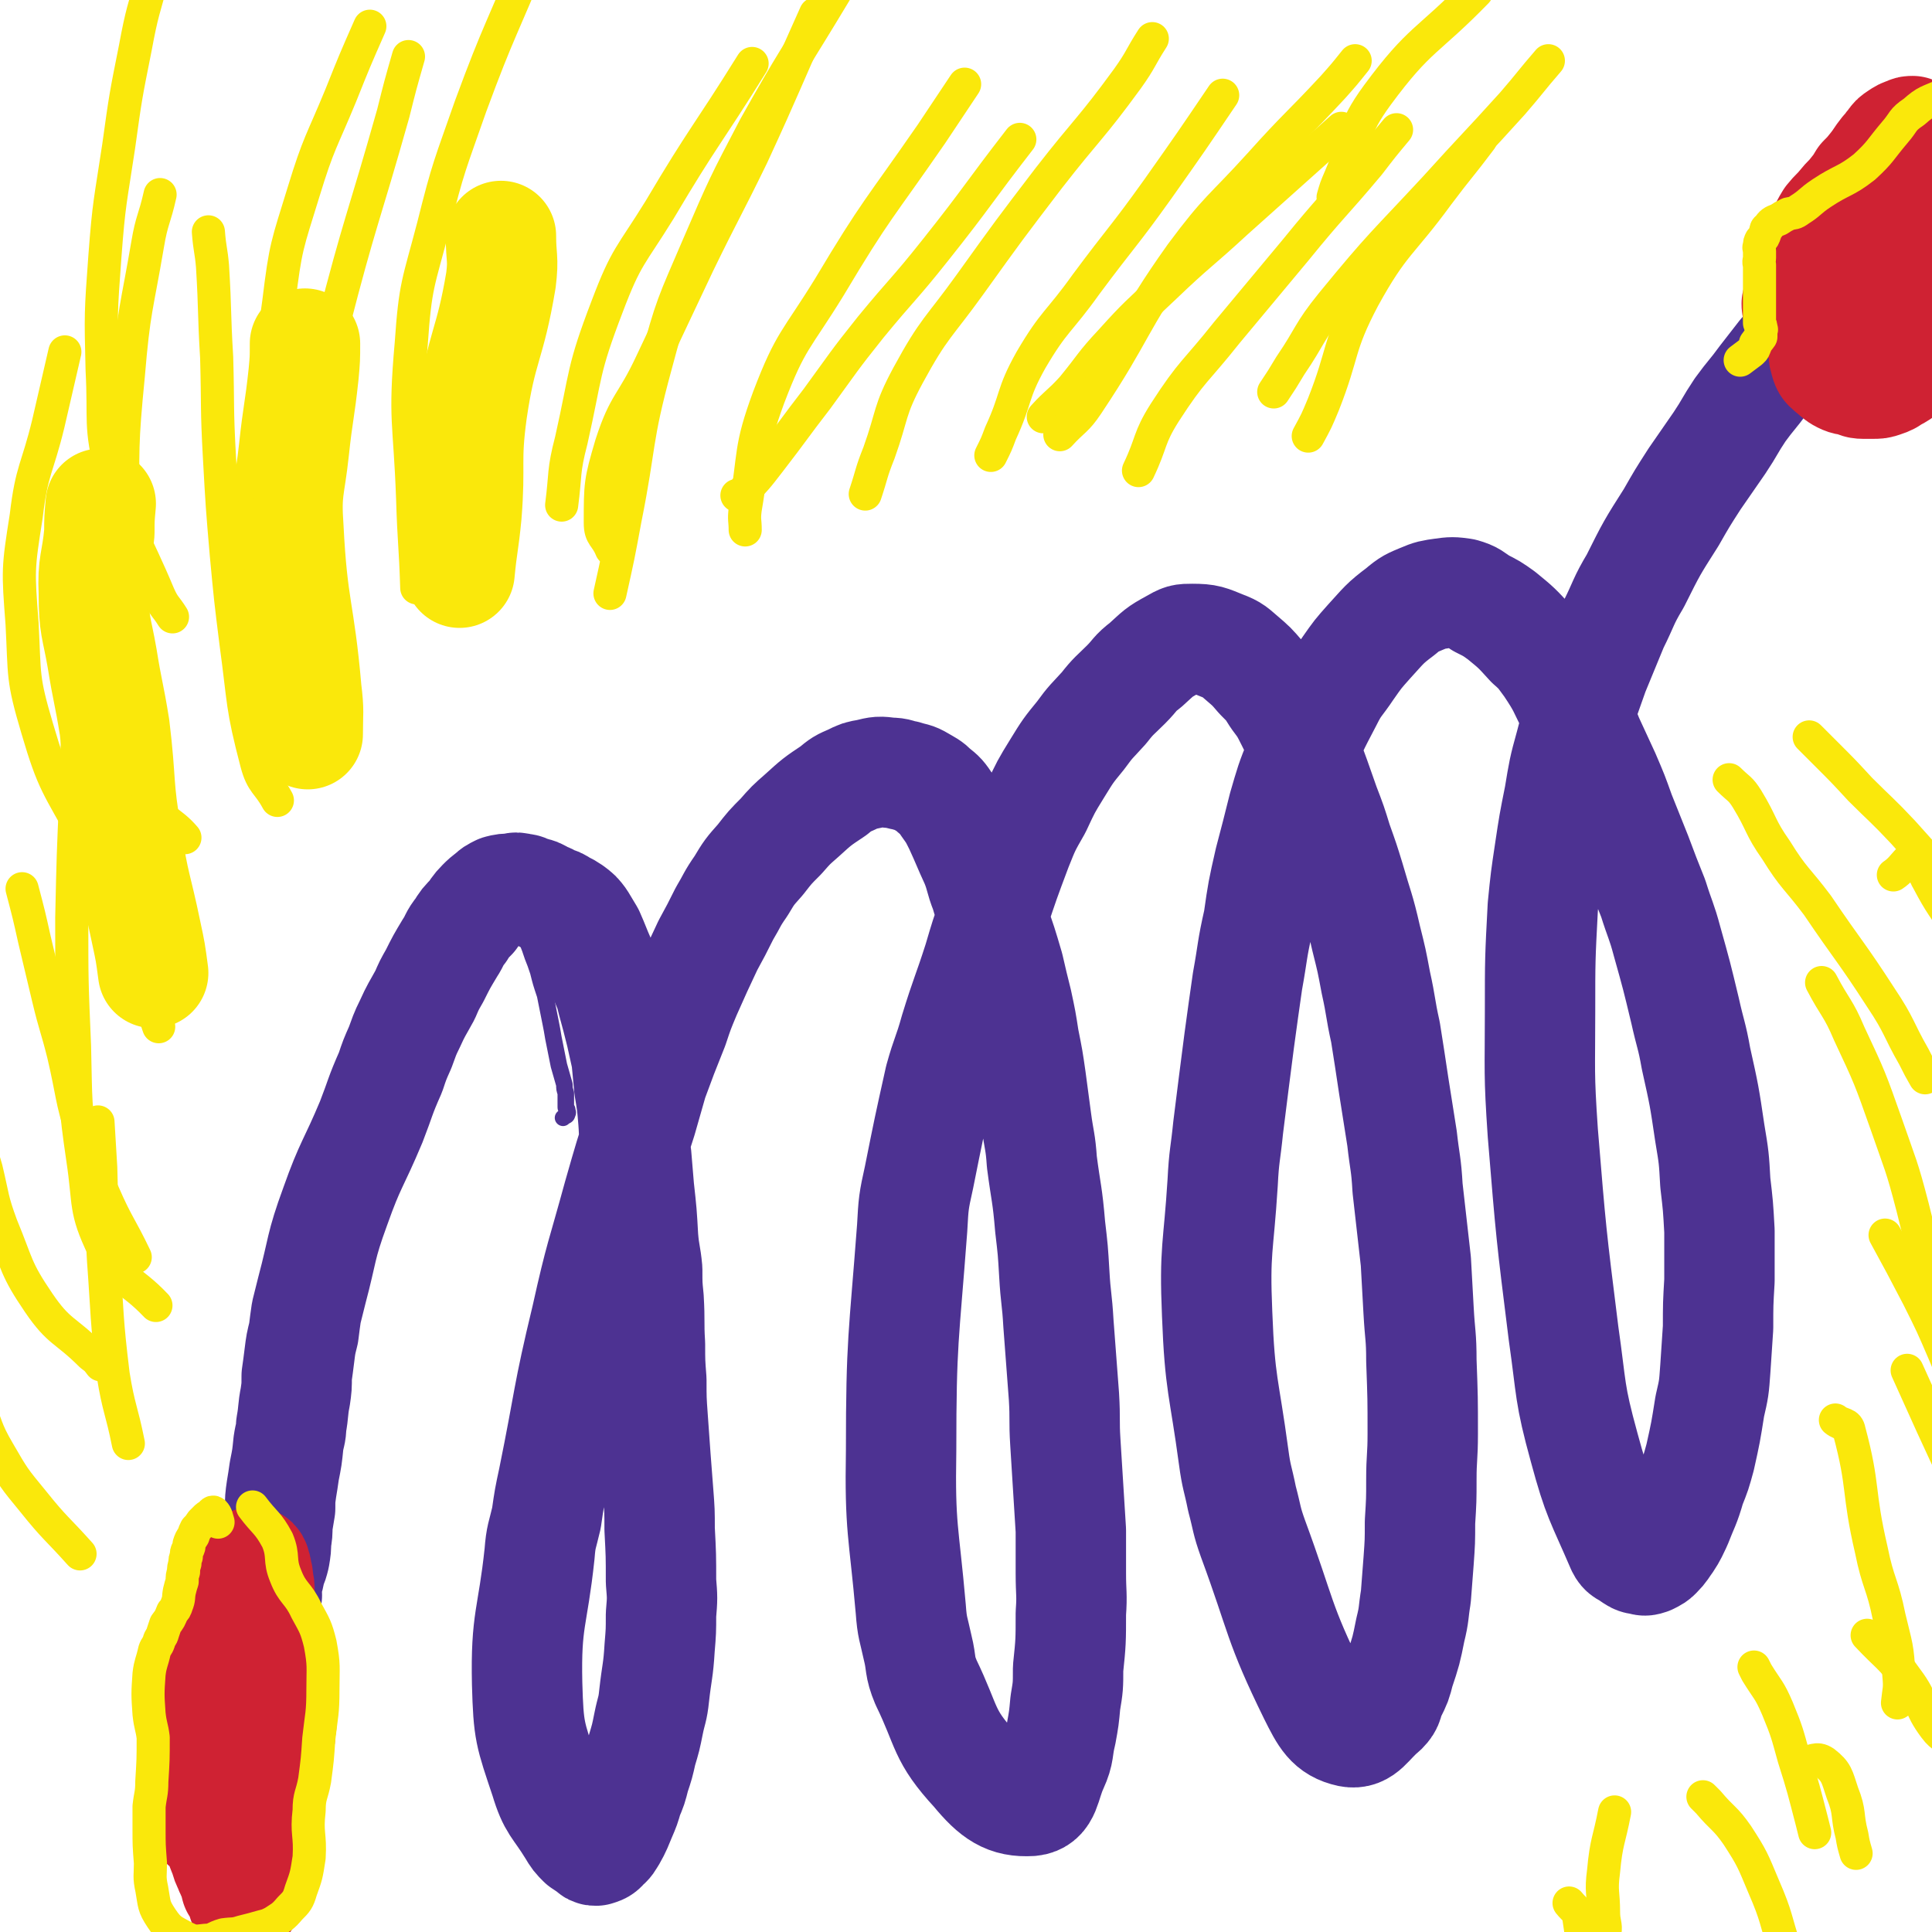<svg viewBox='0 0 1400 1400' version='1.1' xmlns='http://www.w3.org/2000/svg' xmlns:xlink='http://www.w3.org/1999/xlink'><g fill='none' stroke='#4D3292' stroke-width='12' stroke-linecap='round' stroke-linejoin='round'><path d='M196,1136c0,0 0,0 0,0 0,0 0,0 0,0 -2,1 -2,2 -3,1 -1,0 -1,-1 -1,-2 0,-1 0,-1 0,-1 1,-1 1,-1 1,-2 1,-2 1,-2 1,-3 0,-2 0,-2 0,-3 1,-6 2,-6 2,-11 0,-11 -1,-11 -3,-22 -2,-14 -2,-14 -4,-29 0,-5 0,-5 0,-11 1,-21 -1,-21 3,-42 7,-45 8,-45 19,-90 7,-27 8,-27 17,-55 2,-8 3,-8 6,-16 11,-26 10,-26 21,-52 11,-25 10,-26 22,-50 13,-28 10,-31 29,-55 13,-16 16,-13 33,-25 5,-3 5,-2 10,-3 4,-2 4,-2 9,-3 3,0 4,-1 7,0 3,0 3,0 6,2 3,2 3,2 5,5 3,6 3,6 6,13 2,5 2,5 4,11 2,5 2,5 4,11 2,8 2,8 5,17 1,5 1,5 2,10 1,5 1,5 2,10 1,5 1,5 2,11 1,5 1,5 2,10 1,5 1,5 2,10 2,7 2,7 4,14 0,3 0,3 1,6 0,2 0,2 0,4 0,2 0,2 0,4 0,1 0,1 0,2 0,1 0,1 1,2 0,2 1,2 0,3 0,2 -1,1 -3,3 '/></g>
<g fill='none' stroke='#4D3292' stroke-width='80' stroke-linecap='round' stroke-linejoin='round'><path d='M192,1160c0,0 0,0 0,0 0,0 0,0 0,0 1,-3 2,-4 1,-6 0,-1 -2,1 -2,0 0,-2 1,-3 2,-6 2,-5 2,-6 3,-11 2,-5 2,-5 3,-9 1,-6 1,-6 1,-11 1,-6 1,-6 1,-12 1,-6 1,-6 2,-12 0,-7 0,-7 1,-14 1,-6 1,-6 2,-13 2,-10 2,-10 3,-20 1,-7 2,-7 2,-13 2,-11 1,-11 3,-21 1,-7 1,-7 1,-15 1,-7 1,-7 2,-15 1,-8 1,-8 3,-16 1,-8 1,-8 2,-15 2,-8 2,-8 4,-16 8,-30 6,-31 17,-61 11,-31 13,-30 26,-61 7,-18 6,-18 14,-36 3,-9 3,-9 7,-18 3,-8 3,-9 7,-17 5,-11 5,-10 11,-21 3,-7 3,-7 7,-14 5,-10 5,-10 11,-20 4,-6 3,-7 8,-13 3,-5 3,-5 8,-10 3,-4 3,-5 7,-9 3,-3 3,-3 7,-6 2,-2 2,-2 6,-4 4,-1 4,-1 9,-1 3,-1 3,-1 7,0 3,0 3,1 6,2 5,1 5,1 10,4 3,1 3,1 6,3 4,1 4,1 7,3 4,2 4,2 7,4 4,3 4,3 7,7 3,5 3,5 6,10 4,9 4,10 8,19 2,8 2,8 4,15 3,7 3,7 5,15 3,11 3,11 6,23 2,9 2,9 4,18 1,11 1,11 2,21 2,12 2,12 3,24 1,13 0,13 2,25 1,12 1,12 2,24 2,18 2,18 3,36 1,12 2,12 3,23 0,11 0,11 1,21 1,17 0,17 1,33 0,13 0,13 1,26 0,14 0,14 1,28 1,14 1,14 2,28 1,13 1,13 2,26 1,13 1,13 1,26 1,19 1,19 1,38 1,12 1,12 0,24 0,12 0,12 -1,24 -1,17 -2,17 -4,35 -1,10 -2,10 -4,20 -2,10 -2,10 -5,20 -2,9 -2,9 -5,18 -2,8 -2,8 -5,15 -2,7 -2,7 -5,14 -3,7 -3,8 -7,15 -2,3 -2,4 -5,6 -2,3 -3,3 -6,4 -2,0 -2,0 -4,-2 -3,-2 -3,-2 -6,-4 -4,-4 -4,-4 -7,-9 -11,-18 -14,-17 -20,-37 -11,-33 -12,-34 -13,-69 -1,-47 4,-47 9,-94 1,-13 2,-13 5,-26 2,-14 2,-14 5,-28 12,-59 10,-59 24,-117 10,-45 11,-44 23,-88 8,-28 8,-28 17,-56 4,-14 4,-14 8,-28 7,-19 7,-19 15,-39 4,-12 4,-12 9,-24 8,-18 8,-18 16,-35 6,-11 6,-11 12,-23 6,-10 5,-10 12,-20 6,-10 6,-10 14,-19 7,-9 7,-9 15,-17 7,-8 7,-8 15,-15 11,-10 11,-10 23,-18 6,-5 6,-5 13,-8 6,-3 6,-3 12,-4 8,-2 8,-2 16,-1 6,0 5,1 11,2 6,2 6,1 11,4 5,3 6,3 10,7 5,4 5,4 9,10 5,7 5,7 9,15 6,13 6,14 12,27 4,10 3,11 7,21 3,10 3,10 6,21 6,17 6,17 11,34 3,13 3,13 6,25 3,14 3,14 5,27 3,15 3,15 5,29 2,15 2,15 4,30 2,15 3,15 4,30 3,23 4,23 6,47 2,17 2,17 3,34 1,18 2,18 3,36 2,26 2,26 4,53 1,17 0,17 1,33 1,16 1,16 2,32 1,16 1,16 2,32 0,16 0,16 0,31 0,15 1,15 0,29 0,20 0,21 -2,40 0,13 0,13 -2,25 -1,11 -1,11 -3,22 -3,12 -1,13 -6,24 -6,13 -5,24 -16,25 -17,1 -26,-5 -40,-22 -24,-26 -20,-31 -36,-64 -5,-12 -3,-13 -6,-25 -3,-14 -4,-14 -5,-28 -5,-57 -8,-58 -7,-115 0,-80 2,-81 8,-161 1,-18 1,-19 5,-37 7,-35 7,-35 15,-71 5,-18 6,-17 11,-35 8,-26 9,-26 17,-51 5,-17 5,-17 11,-34 8,-24 8,-24 17,-48 6,-15 6,-15 14,-29 7,-15 7,-15 15,-28 8,-13 8,-13 17,-24 8,-11 8,-10 17,-20 7,-9 8,-9 16,-17 7,-7 6,-8 14,-14 10,-9 9,-9 20,-15 7,-4 7,-4 14,-4 11,0 12,1 22,5 8,3 8,4 14,9 7,6 7,6 13,13 7,7 7,7 12,15 6,8 6,8 11,18 5,10 5,10 10,22 7,19 7,19 14,39 5,13 5,13 9,26 5,14 5,14 9,27 6,21 7,21 12,43 4,16 4,16 7,32 4,18 3,18 7,36 3,19 3,19 6,39 3,19 3,19 6,38 2,18 3,18 4,36 3,26 3,26 6,53 1,18 1,18 2,36 1,18 2,18 2,36 1,27 1,27 1,53 0,17 -1,17 -1,33 0,15 0,15 -1,31 0,14 0,14 -1,28 -1,13 -1,13 -2,26 -2,12 -1,12 -4,24 -3,15 -3,15 -8,30 -2,8 -2,8 -6,16 -3,6 -1,7 -6,12 -11,9 -14,18 -24,16 -14,-3 -18,-11 -26,-27 -26,-53 -23,-56 -44,-113 -5,-14 -4,-14 -8,-29 -3,-15 -4,-15 -6,-30 -7,-52 -10,-52 -12,-104 -2,-47 1,-47 4,-95 1,-20 2,-20 4,-40 4,-32 4,-32 8,-63 3,-22 3,-22 6,-43 4,-22 3,-22 8,-44 3,-21 3,-21 8,-43 5,-19 5,-19 10,-39 5,-17 5,-18 12,-35 9,-22 9,-22 20,-43 6,-12 7,-11 15,-23 7,-10 7,-10 15,-19 11,-12 11,-13 23,-22 7,-6 8,-6 15,-9 7,-3 8,-3 15,-4 7,-1 8,-1 15,0 7,2 7,3 13,7 8,4 8,4 15,9 11,9 11,9 21,20 8,7 8,8 14,16 10,15 9,15 17,31 7,11 6,11 11,23 6,13 6,13 12,26 6,14 6,14 11,28 6,15 6,15 12,30 6,16 6,16 12,31 5,16 6,16 10,31 7,25 7,25 13,50 4,18 5,18 8,35 6,27 6,27 10,54 3,18 3,18 4,36 2,17 2,17 3,35 0,18 0,18 0,36 -1,17 -1,17 -1,34 -1,15 -1,15 -2,30 -1,14 -1,14 -4,27 -3,19 -3,19 -7,37 -3,11 -3,11 -7,21 -4,14 -5,14 -10,27 -3,6 -3,7 -7,13 -3,4 -3,5 -7,9 -2,2 -2,2 -6,4 -3,1 -3,1 -6,0 -3,0 -4,-1 -7,-3 -4,-3 -5,-2 -7,-6 -15,-35 -17,-35 -27,-72 -11,-40 -9,-41 -15,-83 -9,-72 -9,-72 -15,-145 -3,-44 -2,-44 -2,-88 0,-38 0,-38 2,-76 2,-20 2,-20 5,-40 3,-20 3,-20 7,-40 3,-18 3,-19 8,-37 7,-27 8,-27 17,-53 7,-17 7,-17 14,-34 8,-16 7,-17 16,-32 12,-24 12,-24 26,-46 8,-14 8,-14 17,-28 9,-13 9,-13 18,-26 8,-12 7,-12 15,-24 8,-11 9,-11 17,-22 7,-9 7,-9 14,-18 17,-19 17,-21 34,-38 2,-1 5,1 5,3 -3,6 -6,6 -12,13 '/></g>
<g fill='none' stroke='#CF2233' stroke-width='80' stroke-linecap='round' stroke-linejoin='round'><path d='M165,1164c0,0 0,0 0,0 0,0 0,0 0,0 -1,-3 -1,-3 -1,-6 -1,-4 -1,-6 -1,-8 0,0 0,2 0,3 0,4 0,4 0,9 -2,8 -2,8 -4,16 -1,6 -1,6 -1,11 -2,9 -1,9 -2,18 -1,7 -1,8 -2,15 -1,8 -1,8 -2,15 -2,8 -2,8 -4,16 -5,19 -9,19 -9,37 -1,14 2,15 8,29 2,5 4,3 7,8 6,8 5,9 9,18 1,4 1,4 3,8 1,3 1,3 3,6 1,4 1,4 2,8 1,2 1,2 2,3 1,2 1,2 2,4 0,1 1,1 1,2 0,1 0,1 0,2 0,0 0,0 1,0 0,0 0,0 0,-1 0,-2 0,-2 1,-3 0,-2 0,-2 1,-5 1,-5 0,-5 1,-10 1,-4 0,-4 1,-8 1,-4 1,-4 2,-8 1,-5 1,-5 2,-9 1,-5 0,-5 2,-9 1,-5 1,-5 2,-10 1,-6 1,-6 3,-12 1,-4 1,-4 2,-8 1,-4 1,-4 2,-7 2,-5 2,-5 3,-10 0,-4 0,-4 1,-7 0,-4 1,-4 2,-8 1,-4 1,-4 1,-9 1,-4 1,-4 1,-9 1,-5 1,-5 0,-9 0,-8 0,-8 -2,-16 -1,-6 -1,-6 -2,-12 -2,-7 -2,-7 -4,-14 -3,-10 -3,-10 -5,-20 -2,-6 -1,-6 -2,-12 -1,-5 -1,-5 -1,-9 0,-4 0,-4 -1,-8 0,-3 0,-3 -1,-6 0,-2 0,-2 -1,-4 0,-1 0,-2 -1,-3 0,0 -1,0 -1,0 0,1 0,1 0,3 -1,5 0,5 -1,10 0,6 0,6 -1,11 0,7 0,7 -1,13 -1,8 -2,8 -3,16 -2,8 -2,8 -4,16 -2,9 -2,9 -3,18 -1,11 0,11 0,21 '/><path d='M1309,226c0,0 0,0 0,0 0,0 0,0 0,0 -2,0 -3,1 -4,1 -2,-1 -1,-2 -2,-4 -1,-1 -1,-1 -1,-3 1,-3 1,-3 2,-5 2,-5 2,-5 4,-10 1,-5 1,-5 2,-9 2,-5 2,-5 4,-11 3,-8 3,-8 7,-16 2,-5 2,-5 5,-10 4,-5 5,-5 9,-10 4,-5 4,-4 8,-9 4,-5 4,-5 7,-10 4,-4 4,-4 8,-9 4,-5 4,-6 8,-11 3,-3 3,-4 5,-6 2,-3 2,-3 5,-5 3,-2 3,-2 6,-3 2,-1 2,-1 4,-1 2,1 2,1 4,2 1,0 1,1 2,1 2,2 2,1 4,3 2,1 3,1 4,3 1,4 0,4 1,8 2,3 3,3 5,7 2,3 2,3 3,7 2,5 1,6 3,11 1,3 1,3 2,6 1,4 1,4 1,7 0,11 -1,11 -1,22 0,12 2,13 1,25 -2,18 -1,19 -7,36 -6,14 -8,14 -17,27 -3,3 -4,3 -8,5 -4,4 -4,4 -9,7 -2,1 -2,1 -5,3 -2,1 -2,1 -5,2 -3,1 -3,1 -7,1 -4,0 -4,0 -7,0 -4,0 -4,-1 -7,-2 -4,-1 -4,0 -8,-2 -4,-2 -4,-3 -8,-6 -2,-2 -3,-2 -4,-5 -1,-4 -2,-5 -1,-9 1,-4 2,-4 4,-8 3,-5 3,-5 6,-11 4,-5 5,-5 9,-11 4,-5 4,-5 9,-11 4,-5 4,-5 9,-11 5,-5 5,-5 11,-10 7,-6 7,-6 14,-12 3,-2 3,-2 7,-4 3,-2 4,-1 7,-3 2,0 2,0 3,0 1,0 1,1 0,1 -1,3 -1,3 -3,5 -2,4 -2,4 -5,7 -3,5 -3,5 -7,9 -4,5 -4,5 -9,10 -4,4 -4,4 -9,9 -1,1 -2,2 -2,2 0,0 1,-2 2,-2 3,-3 3,-3 6,-6 4,-4 4,-4 8,-8 0,-1 0,-1 0,-2 '/></g>
<g fill='none' stroke='#FAE80B' stroke-width='80' stroke-linecap='round' stroke-linejoin='round'><path d='M111,705c0,0 0,0 0,0 -2,-15 -2,-15 -5,-29 -7,-34 -9,-34 -14,-68 -7,-40 -4,-40 -9,-81 -4,-25 -5,-25 -9,-50 -4,-23 -6,-23 -6,-47 -1,-22 2,-22 4,-44 0,-10 0,-10 1,-21 '/><path d='M223,532c0,0 0,0 0,0 0,-16 1,-16 -1,-32 -5,-58 -10,-58 -13,-117 -2,-28 1,-29 4,-57 3,-28 4,-27 7,-55 1,-11 1,-11 1,-22 '/><path d='M333,415c0,0 0,0 0,0 2,-21 3,-21 5,-42 3,-37 -1,-38 4,-75 7,-48 13,-47 21,-95 2,-16 0,-16 0,-32 '/></g>
<g fill='none' stroke='#FAE80B' stroke-width='24' stroke-linecap='round' stroke-linejoin='round'><path d='M443,398c0,0 0,0 0,0 0,0 0,0 0,0 -4,-10 -8,-9 -8,-19 0,-28 0,-30 8,-57 10,-31 15,-29 29,-59 17,-36 17,-36 34,-72 19,-39 20,-39 39,-78 24,-52 23,-52 46,-103 '/><path d='M534,359c0,0 0,0 0,0 2,0 2,0 3,-1 11,-11 11,-11 21,-24 17,-22 17,-23 34,-45 19,-26 19,-27 39,-52 23,-28 24,-27 47,-56 31,-39 30,-40 61,-80 '/><path d='M756,302c0,0 0,0 0,0 0,0 0,0 0,0 10,-11 11,-10 21,-21 14,-17 13,-18 28,-34 18,-20 19,-20 39,-39 25,-24 26,-23 52,-47 38,-34 38,-34 76,-68 '/><path d='M966,143c0,0 0,0 0,0 2,-7 2,-7 5,-14 13,-30 8,-34 27,-60 31,-42 36,-38 72,-75 '/><path d='M1234,1302c0,0 0,0 0,0 2,2 2,2 4,4 10,12 12,11 21,24 11,17 11,18 19,37 10,23 8,23 16,47 '/><path d='M1306,1277c0,0 0,0 0,0 8,0 10,-4 16,0 9,7 9,10 13,22 6,15 3,16 7,31 1,6 1,6 3,13 '/><path d='M1353,1185c0,0 0,0 0,0 0,0 0,0 0,0 15,16 17,15 29,32 12,16 8,19 20,35 6,8 8,6 15,12 1,0 1,0 1,0 '/><path d='M1382,993c0,0 0,0 0,0 18,40 18,40 37,81 '/><path d='M1366,895c0,0 0,0 0,0 12,22 12,22 24,45 10,20 10,20 19,41 6,14 5,14 10,29 '/><path d='M1372,634c0,0 0,0 0,0 9,-6 10,-14 17,-12 6,1 3,8 8,16 10,19 11,18 22,36 '/><path d='M93,1046c0,0 0,0 0,0 -5,-25 -7,-25 -11,-50 -5,-41 -4,-42 -7,-83 -2,-34 -1,-34 -2,-67 -1,-17 -1,-17 -2,-33 '/><path d='M113,946c0,0 0,0 0,0 0,0 0,0 0,0 -19,-20 -25,-16 -38,-41 -14,-29 -10,-32 -15,-65 -6,-41 -5,-41 -6,-82 -2,-47 -2,-47 -2,-93 1,-45 1,-45 3,-90 1,-49 2,-49 3,-98 '/><path d='M105,669c0,0 0,0 0,0 -21,-31 -24,-30 -43,-63 -20,-37 -23,-37 -35,-78 -11,-37 -9,-38 -11,-76 -3,-39 -3,-40 3,-78 4,-34 8,-34 16,-67 6,-26 6,-26 12,-52 '/><path d='M134,607c0,0 0,0 0,0 0,0 0,0 0,0 -11,-13 -17,-10 -21,-26 -16,-52 -14,-55 -20,-110 -5,-48 -4,-48 -4,-95 0,-52 -1,-53 4,-104 4,-48 6,-48 14,-95 3,-18 5,-18 9,-36 '/><path d='M235,484c0,0 0,0 0,0 0,0 0,0 0,0 -8,-23 -9,-23 -16,-47 -14,-47 -21,-46 -25,-94 -5,-61 0,-63 8,-124 5,-41 6,-41 18,-80 11,-36 13,-36 27,-70 10,-25 10,-25 21,-50 '/><path d='M235,444c0,0 0,0 0,0 0,0 0,0 0,0 -10,-20 -17,-19 -19,-40 -5,-35 0,-37 5,-73 7,-47 8,-48 20,-94 20,-78 22,-77 44,-155 5,-20 5,-20 11,-41 '/><path d='M407,366c0,0 0,0 0,0 0,0 0,0 0,0 3,-23 1,-24 7,-47 11,-49 8,-50 26,-97 14,-37 17,-36 38,-70 32,-54 34,-53 67,-106 '/><path d='M540,384c0,0 0,0 0,0 0,-7 -1,-7 0,-15 7,-41 3,-43 17,-81 16,-42 20,-41 44,-80 34,-57 36,-56 74,-111 12,-18 12,-18 24,-36 '/><path d='M718,330c0,0 0,0 0,0 0,0 0,0 0,0 4,-8 4,-8 7,-16 12,-26 8,-28 22,-53 17,-29 20,-27 40,-55 26,-35 27,-34 52,-69 24,-34 24,-34 47,-68 '/><path d='M825,341c0,0 0,0 0,0 0,0 0,0 0,0 10,-21 7,-23 19,-42 20,-31 22,-29 45,-58 25,-30 25,-30 50,-60 26,-32 27,-31 53,-62 10,-13 10,-13 20,-25 '/><path d='M948,316c0,0 0,0 0,0 6,-11 6,-11 11,-23 15,-38 10,-41 29,-77 22,-40 27,-38 54,-75 15,-20 16,-20 31,-40 '/><path d='M1311,534c0,0 0,0 0,0 7,7 7,7 13,13 12,12 12,12 24,25 15,15 16,15 31,31 20,22 20,23 40,46 '/><path d='M1253,565c0,0 0,0 0,0 0,0 0,0 0,0 7,7 8,6 13,14 11,18 9,20 21,37 13,21 15,20 30,40 23,34 24,33 46,67 14,21 12,22 24,43 4,8 4,8 8,15 '/><path d='M1320,712c0,0 0,0 0,0 0,0 0,0 0,0 10,19 12,18 20,37 15,32 15,32 27,66 10,29 11,29 19,60 10,39 8,40 17,80 '/><path d='M1330,1029c0,0 0,0 0,0 5,4 9,2 10,8 11,41 6,43 16,86 5,25 8,24 13,49 5,21 6,21 7,42 1,10 0,10 -1,20 '/><path d='M1271,1208c0,0 0,0 0,0 1,2 1,2 2,4 8,13 9,12 15,26 7,17 7,18 12,36 7,22 7,23 13,46 1,4 1,4 2,8 '/><path d='M1170,1313c0,0 0,0 0,0 0,0 0,0 0,0 -4,21 -6,21 -8,43 -2,15 0,15 0,30 0,7 2,9 1,14 0,1 -2,0 -4,0 '/><path d='M1137,1379c0,0 0,0 0,0 4,5 6,5 7,10 4,25 2,26 4,52 2,24 1,24 5,48 2,14 4,14 7,28 '/><path d='M58,1126c0,0 0,0 0,0 0,0 0,0 0,0 -17,-19 -18,-18 -34,-38 -14,-17 -14,-17 -25,-36 -10,-17 -8,-18 -16,-36 '/><path d='M73,989c0,0 0,0 0,0 -3,-4 -3,-4 -7,-7 -19,-19 -23,-16 -38,-38 -17,-25 -15,-27 -27,-56 -7,-19 -6,-20 -11,-41 -6,-20 -5,-20 -9,-40 '/><path d='M98,911c0,0 0,0 0,0 0,0 0,0 0,0 -11,-23 -13,-23 -23,-46 -9,-20 -9,-20 -15,-42 -9,-29 -7,-29 -14,-59 -5,-20 -6,-20 -11,-41 -5,-21 -5,-21 -10,-42 -4,-18 -4,-18 -9,-37 '/><path d='M115,744c0,0 0,0 0,0 -7,-22 -10,-22 -15,-45 -7,-32 -6,-32 -10,-65 -6,-43 -4,-43 -10,-86 -3,-31 -4,-31 -8,-62 -3,-30 -3,-30 -6,-60 -3,-26 -3,-26 -5,-53 '/><path d='M201,580c0,0 0,0 0,0 0,0 0,0 0,0 -7,-13 -11,-12 -15,-27 -11,-42 -9,-43 -15,-87 -4,-32 -4,-32 -7,-64 -3,-35 -3,-35 -5,-71 -2,-36 -1,-36 -2,-72 -2,-33 -1,-33 -3,-66 -1,-12 -2,-12 -3,-25 '/><path d='M125,447c0,0 0,0 0,0 -5,-8 -6,-7 -10,-16 -18,-43 -22,-42 -34,-88 -9,-36 -5,-37 -7,-75 -1,-41 -1,-41 2,-82 3,-40 4,-40 10,-80 5,-36 5,-36 12,-71 5,-27 6,-27 13,-53 3,-9 3,-8 6,-17 '/><path d='M302,426c0,0 0,0 0,0 0,0 0,0 0,0 -1,-32 -2,-32 -3,-65 -2,-56 -6,-56 -1,-112 3,-43 5,-43 16,-85 11,-44 12,-44 27,-87 21,-57 23,-56 46,-113 '/><path d='M442,430c0,0 0,0 0,0 0,0 0,0 0,0 6,-27 6,-27 11,-54 11,-55 7,-56 22,-111 12,-45 13,-45 31,-87 19,-44 19,-44 41,-86 28,-50 29,-49 59,-99 '/><path d='M627,358c0,0 0,0 0,0 0,0 0,0 0,0 5,-15 4,-15 10,-30 10,-28 7,-30 21,-56 19,-35 22,-34 45,-66 28,-39 28,-39 57,-77 28,-36 30,-35 57,-72 10,-14 9,-15 18,-29 '/><path d='M768,315c0,0 0,0 0,0 10,-11 12,-10 20,-22 36,-54 31,-57 68,-109 26,-35 28,-33 57,-65 26,-29 27,-28 53,-56 8,-9 8,-9 16,-19 '/><path d='M923,284c0,0 0,0 0,0 0,0 0,0 0,0 6,-9 6,-9 12,-19 15,-22 13,-24 30,-45 36,-44 37,-43 75,-84 28,-31 28,-30 56,-61 13,-15 13,-16 26,-31 '/><path d='M158,1103c0,0 0,0 0,0 0,0 0,0 0,0 -1,-3 -1,-5 -3,-7 -1,-1 -2,1 -3,2 -2,1 -2,1 -3,2 -2,2 -2,2 -3,3 -2,3 -2,3 -4,5 -1,2 -1,2 -2,5 -2,3 -2,3 -3,6 0,2 0,2 -1,4 -1,2 -1,2 -1,5 -1,2 -1,2 -1,5 -1,3 -1,3 -1,6 -1,3 -1,3 -1,7 -1,3 -1,3 -2,7 -1,5 0,5 -2,10 -1,3 -1,3 -3,5 -2,5 -2,5 -5,9 -1,3 -1,3 -2,6 -1,4 -2,3 -3,7 -1,3 -2,3 -3,6 -2,9 -3,9 -4,17 -1,14 -1,15 0,29 1,9 2,9 3,17 0,16 0,16 -1,32 0,9 -1,9 -2,18 0,8 0,8 0,16 0,12 0,12 1,25 0,9 -1,10 1,19 2,11 1,12 7,21 6,9 8,9 17,14 6,3 7,3 15,2 6,0 6,-2 13,-4 7,-1 7,0 13,-2 8,-2 8,-2 15,-4 4,-1 4,-1 8,-3 6,-4 7,-4 12,-10 5,-5 6,-6 8,-13 4,-11 4,-11 6,-24 1,-17 -2,-17 0,-34 0,-11 2,-11 4,-22 2,-15 2,-15 3,-30 2,-18 3,-18 3,-36 0,-16 1,-17 -2,-33 -3,-12 -4,-13 -10,-24 -6,-13 -10,-12 -15,-25 -5,-12 -1,-14 -6,-26 -7,-13 -9,-12 -18,-24 '/><path d='M1261,261c0,0 0,0 0,0 0,0 0,0 0,0 4,-3 4,-3 8,-6 1,-1 1,-1 1,-1 1,-1 1,-1 1,-2 1,-1 1,-1 1,-3 2,-3 2,-2 4,-5 0,-2 0,-2 0,-3 0,-2 1,-2 0,-3 0,-2 0,-2 -1,-4 0,-1 0,-1 0,-3 0,-2 0,-2 0,-5 0,-3 0,-3 0,-7 0,-3 0,-3 0,-6 0,-4 0,-4 0,-7 0,-4 0,-4 0,-9 0,-3 0,-3 0,-5 -1,-3 0,-3 0,-5 0,-2 0,-2 0,-5 0,-2 -1,-2 0,-4 0,-2 0,-2 1,-4 2,-2 2,-2 3,-5 1,-2 0,-3 2,-4 3,-4 3,-4 8,-6 3,-2 3,-2 7,-4 4,-1 4,0 8,-3 8,-5 7,-6 16,-12 15,-10 17,-8 31,-19 12,-11 11,-12 22,-25 7,-8 5,-9 14,-15 9,-8 10,-7 21,-12 4,-1 4,-1 9,-1 1,0 1,1 2,2 '/></g>
</svg>